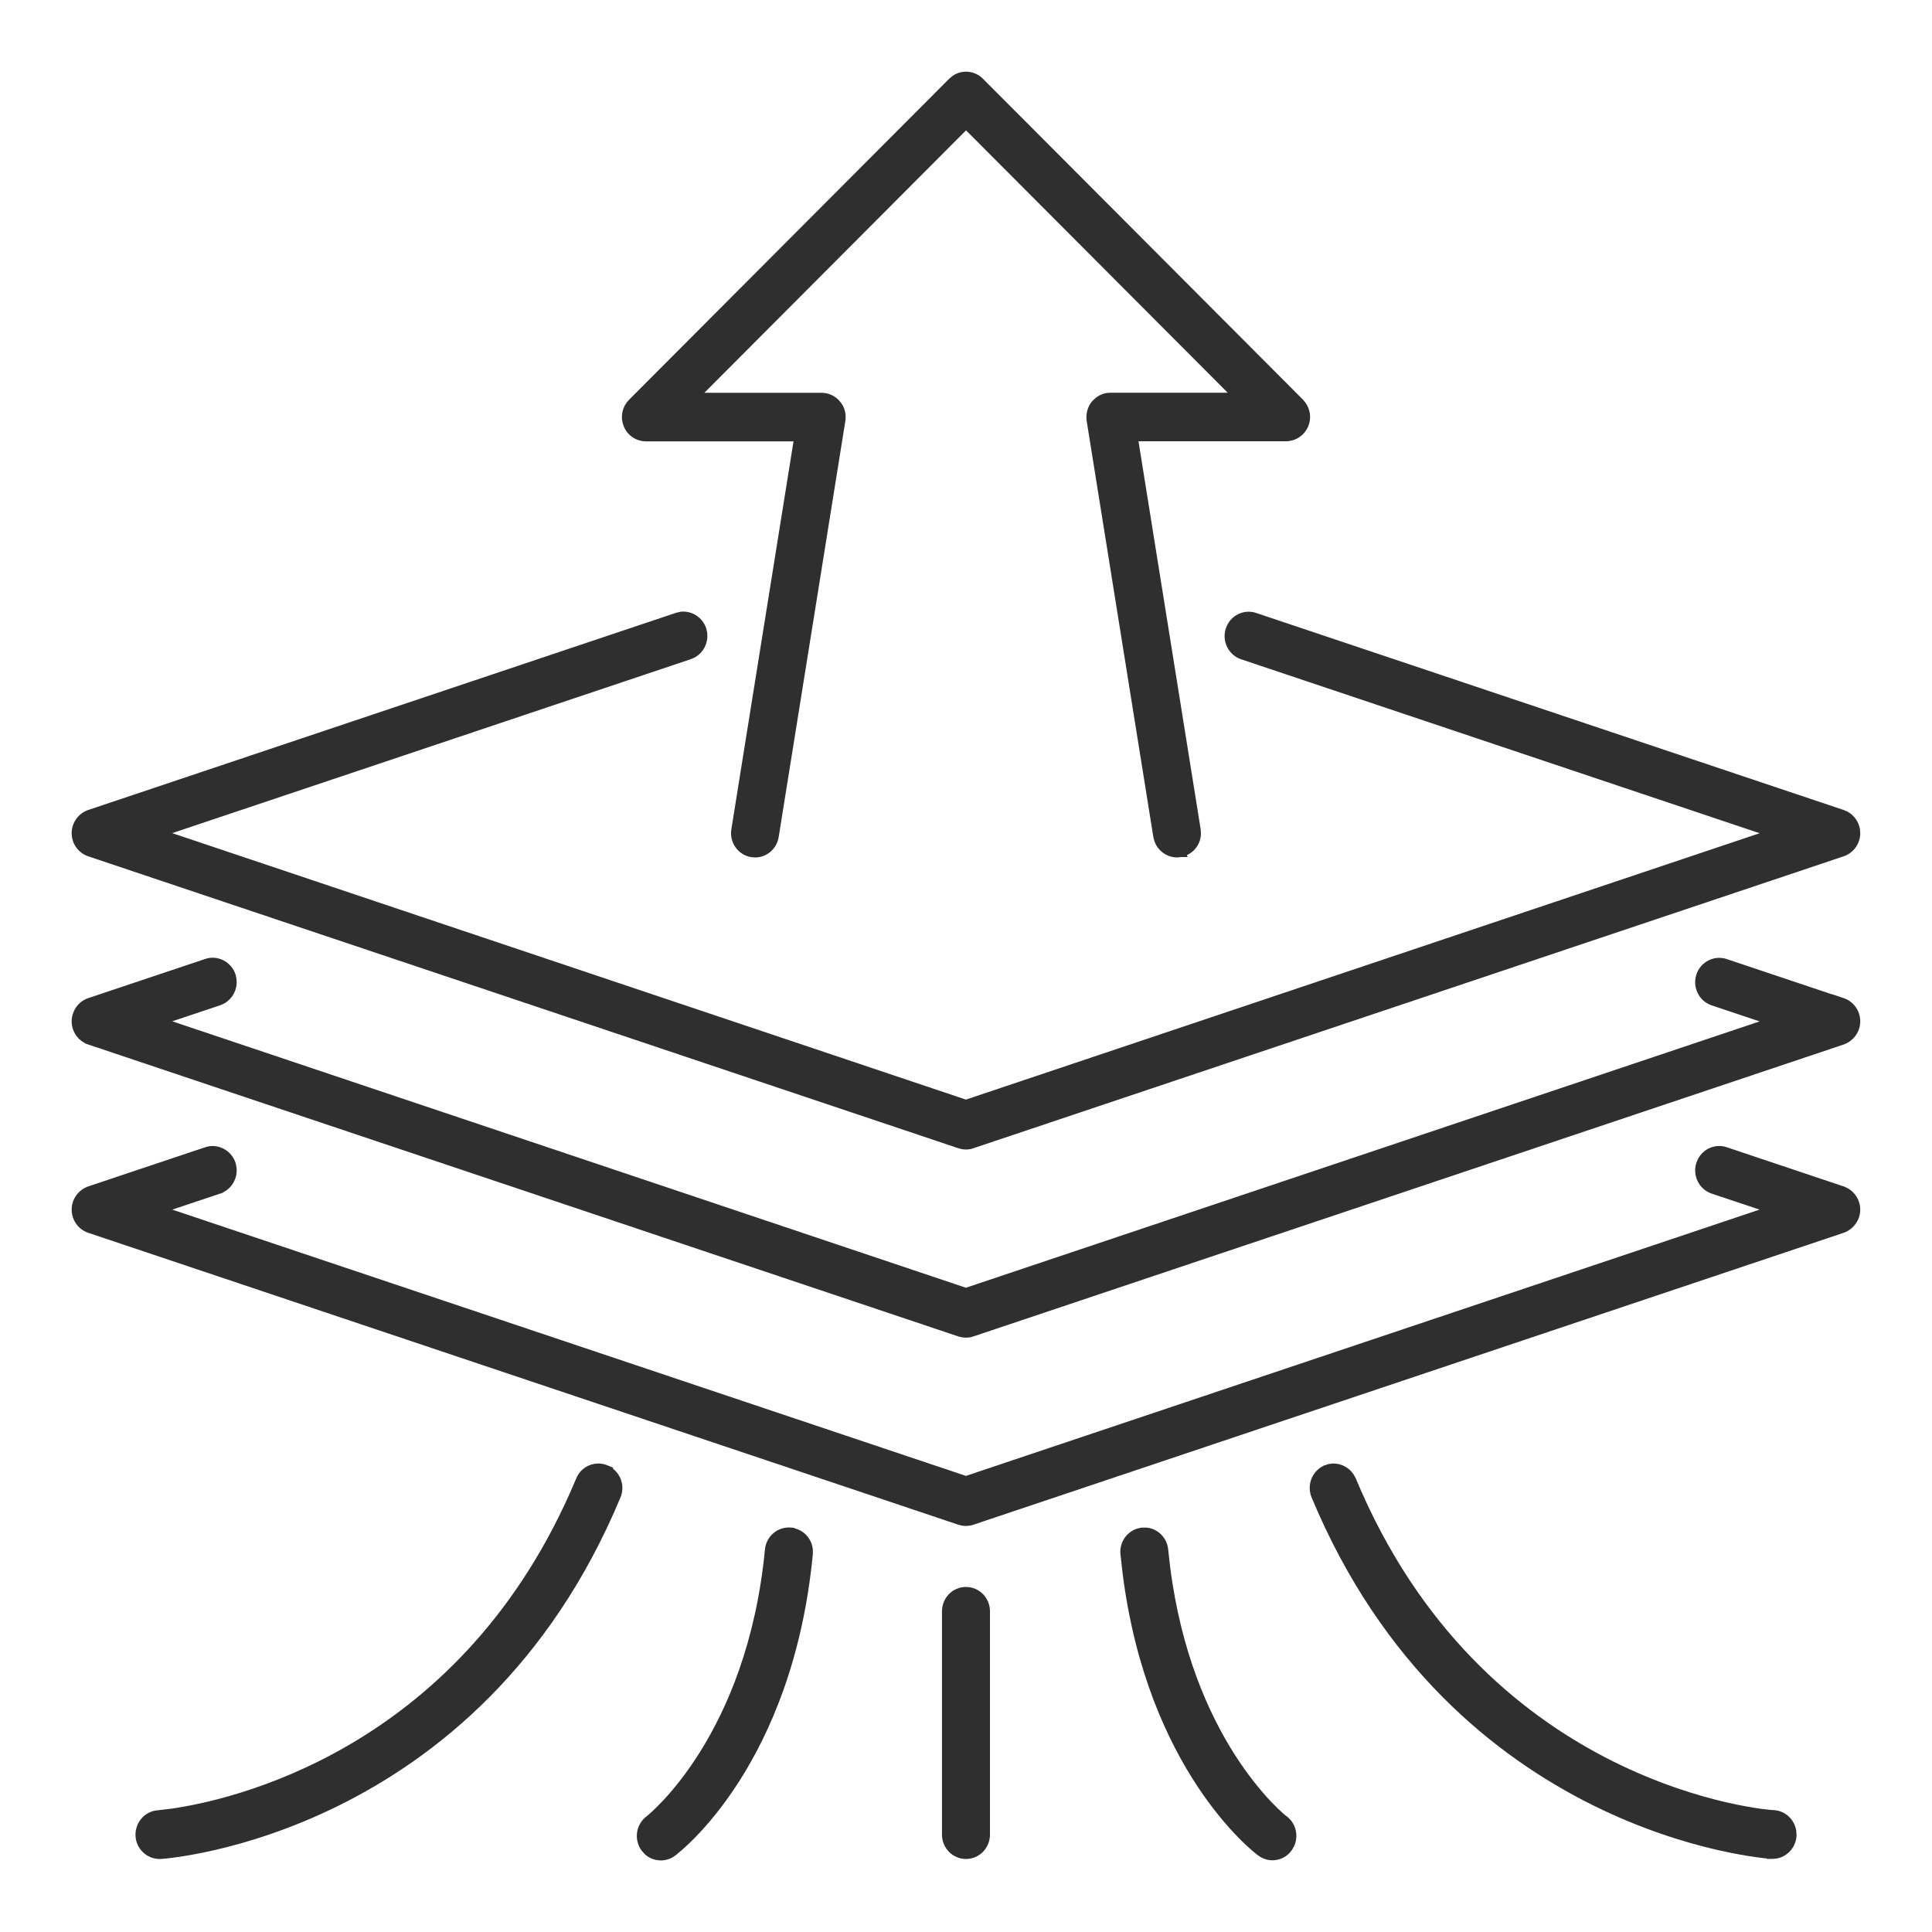 <svg xmlns="http://www.w3.org/2000/svg" fill="none" viewBox="0 0 44 44" height="44" width="44">
<path stroke-width="0.2" stroke="#2F2F30" fill="#2F2F30" d="M38.765 26.43C38.867 26.246 39.087 26.153 39.293 26.222L41.957 27.115H41.958L42.024 27.144C42.172 27.223 42.266 27.378 42.266 27.549C42.265 27.744 42.139 27.917 41.958 27.98L41.957 27.981L22.138 34.629L22.139 34.63C22.094 34.645 22.046 34.652 21.999 34.652C21.975 34.652 21.951 34.651 21.928 34.647L21.859 34.63L2.04 27.981C1.855 27.918 1.733 27.744 1.732 27.549C1.732 27.352 1.858 27.179 2.039 27.116L2.04 27.115L4.704 26.223V26.222C4.94 26.143 5.194 26.28 5.27 26.515L5.288 26.604C5.311 26.813 5.187 27.019 4.982 27.088V27.089L3.609 27.548L21.998 33.718L40.388 27.548L39.015 27.089C38.778 27.01 38.653 26.75 38.728 26.515L38.765 26.43Z"></path>
<path stroke-width="0.2" stroke="#2F2F30" fill="#2F2F30" d="M4.704 21.934C4.94 21.855 5.194 21.991 5.27 22.226L5.288 22.316C5.308 22.495 5.219 22.672 5.065 22.762L4.982 22.8L3.608 23.259L21.998 29.433L40.389 23.262L39.015 22.802C38.778 22.724 38.653 22.464 38.728 22.229C38.804 21.99 39.058 21.858 39.293 21.937L41.825 22.785V22.782L41.958 22.827C42.143 22.89 42.266 23.064 42.266 23.259C42.266 23.456 42.139 23.629 41.958 23.692L41.957 23.693L22.138 30.341L22.139 30.342C22.094 30.357 22.046 30.364 21.999 30.364C21.975 30.364 21.951 30.362 21.928 30.358L21.859 30.342L2.04 23.693V23.692C1.855 23.629 1.732 23.455 1.732 23.259C1.733 23.064 1.858 22.89 2.039 22.827H2.04L4.704 21.935V21.934Z"></path>
<path stroke-width="0.2" stroke="#2F2F30" fill="#2F2F30" d="M13.216 33.708C13.311 33.474 13.576 33.37 13.802 33.467L13.862 33.492V33.503C14.049 33.619 14.126 33.859 14.038 34.066C10.84 41.737 3.74 42.234 3.656 42.237H3.633C3.394 42.237 3.2 42.047 3.186 41.809V41.807C3.175 41.56 3.356 41.344 3.604 41.327L3.912 41.291C5.227 41.104 10.42 40.001 13.073 34.038L13.216 33.708Z"></path>
<path stroke-width="0.2" stroke="#2F2F30" fill="#2F2F30" d="M30.285 33.439C30.46 33.404 30.639 33.48 30.74 33.628L30.784 33.707V33.708L30.927 34.039C32.427 37.408 34.729 39.224 36.688 40.202C37.699 40.706 38.618 40.988 39.289 41.143C39.624 41.221 39.898 41.266 40.089 41.293C40.178 41.305 40.25 41.313 40.301 41.318L40.394 41.324C40.611 41.337 40.781 41.505 40.81 41.714L40.815 41.805C40.802 42.014 40.652 42.186 40.455 42.226L40.367 42.235H40.34V42.234H40.332C40.327 42.234 40.321 42.233 40.312 42.232C40.297 42.231 40.274 42.229 40.245 42.226C40.188 42.22 40.106 42.211 40.002 42.196C39.794 42.167 39.497 42.117 39.134 42.034C38.407 41.867 37.413 41.565 36.321 41.023C34.136 39.939 31.56 37.897 29.962 34.062V34.061C29.869 33.833 29.972 33.568 30.197 33.468L30.198 33.467L30.285 33.439Z"></path>
<path stroke-width="0.2" stroke="#2F2F30" fill="#2F2F30" d="M21.999 36.242C22.248 36.242 22.446 36.447 22.446 36.697V41.782C22.446 42.032 22.248 42.237 21.999 42.237C21.75 42.237 21.553 42.032 21.553 41.782V36.697C21.553 36.447 21.75 36.242 21.999 36.242Z"></path>
<path stroke-width="0.2" stroke="#2F2F30" fill="#2F2F30" d="M18.046 34.893L18.053 34.9C18.248 34.937 18.393 35.1 18.412 35.297V35.389C17.954 40.142 15.44 42.087 15.316 42.18V42.181C15.237 42.24 15.142 42.27 15.05 42.27C14.946 42.269 14.844 42.234 14.763 42.164L14.69 42.083C14.546 41.882 14.584 41.597 14.784 41.447C14.888 41.364 17.11 39.552 17.521 35.297C17.544 35.049 17.762 34.866 18.009 34.889L18.046 34.893Z"></path>
<path stroke-width="0.2" stroke="#2F2F30" fill="#2F2F30" d="M26.108 34.89C26.314 34.913 26.483 35.078 26.505 35.297L26.55 35.697C26.8 37.663 27.437 39.071 28.028 40.002C28.344 40.498 28.647 40.859 28.871 41.097C28.983 41.215 29.076 41.303 29.141 41.361C29.164 41.382 29.184 41.399 29.2 41.412L29.243 41.445C29.417 41.578 29.469 41.81 29.383 42.001L29.338 42.08C29.251 42.203 29.115 42.267 28.977 42.267C28.907 42.267 28.838 42.249 28.775 42.216L28.714 42.178C28.598 42.091 26.23 40.263 25.666 35.823L25.617 35.386C25.592 35.139 25.769 34.916 26.017 34.89H26.108Z"></path>
<path stroke-width="0.2" stroke="#2F2F30" fill="#2F2F30" d="M15.514 14.031C15.721 14.008 15.923 14.138 15.989 14.344L16.008 14.433C16.027 14.612 15.939 14.79 15.785 14.88L15.702 14.917L3.608 18.974L21.998 25.148L40.389 18.976L28.298 14.92C28.061 14.841 27.936 14.582 28.011 14.347L28.048 14.262C28.15 14.078 28.37 13.985 28.576 14.054L41.957 18.542H41.958L42.024 18.57C42.172 18.648 42.266 18.804 42.266 18.974C42.266 19.171 42.139 19.344 41.958 19.407H41.957L22.138 26.055L22.139 26.056C22.094 26.072 22.046 26.079 21.999 26.079C21.975 26.079 21.951 26.077 21.928 26.073L21.859 26.056L2.04 19.407C1.855 19.344 1.732 19.17 1.732 18.974C1.732 18.778 1.858 18.605 2.039 18.542H2.04L15.425 14.052L15.514 14.031Z"></path>
<path stroke-width="0.2" stroke="#2F2F30" fill="#2F2F30" d="M21.758 1.806C21.93 1.691 22.163 1.711 22.315 1.864L29.602 9.171L29.646 9.223C29.74 9.35 29.764 9.518 29.704 9.666C29.636 9.836 29.472 9.949 29.289 9.949H25.811L27.245 18.898L27.251 18.989C27.244 19.195 27.098 19.375 26.889 19.416L26.89 19.418C26.887 19.418 26.884 19.417 26.882 19.418C26.881 19.418 26.879 19.419 26.878 19.419L26.877 19.419C26.847 19.425 26.822 19.427 26.806 19.427C26.616 19.427 26.449 19.304 26.386 19.125L26.365 19.045L24.847 9.57V9.568C24.829 9.441 24.863 9.305 24.947 9.205L24.949 9.203L25.02 9.136C25.096 9.078 25.191 9.044 25.29 9.044H28.201L22.001 2.827L15.8 9.046H18.71C18.838 9.046 18.965 9.101 19.051 9.206H19.052C19.14 9.307 19.175 9.442 19.153 9.574L17.635 19.048C17.6 19.264 17.422 19.42 17.213 19.428L17.122 19.422C16.877 19.381 16.715 19.146 16.755 18.901L18.189 9.952H14.711C14.551 9.952 14.406 9.866 14.326 9.731L14.297 9.669C14.228 9.5 14.267 9.304 14.398 9.174L21.688 1.864L21.758 1.806Z"></path>
</svg>
